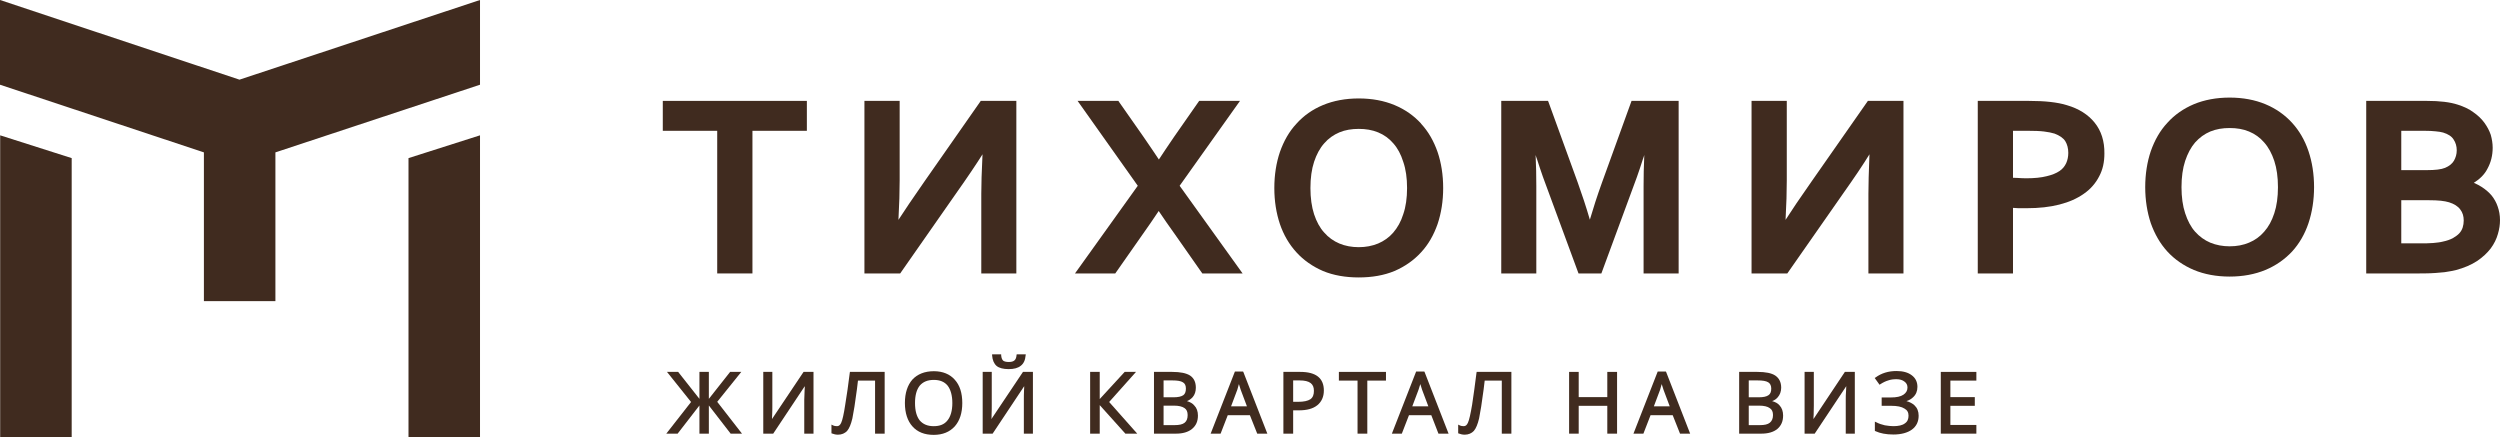 <svg width="692" height="121" viewBox="0 0 692 121" fill="none" xmlns="http://www.w3.org/2000/svg">
<g clip-path="url(#clip0_804_548)">
<path fill-rule="evenodd" clip-rule="evenodd" d="M0.048 120.997H19.843V43.767L0.048 37.459V120.997ZM132.867 120.997V37.459L113.072 43.767V120.997H132.867ZM132.867 23.448V0L66.289 22.052L0 0V23.448L56.44 42.178V83.345H76.234V42.178L132.867 23.448Z" fill="#402B1F"/>
<path d="M183.461 27.926V36.207H198.524V75.689H208.277V36.207H223.34V27.926H183.461Z" fill="#402B1F"/>
<path d="M255.93 50.17C252.695 54.841 250.281 58.356 248.688 60.859C248.929 56.574 249.026 52.963 249.026 49.978V27.926H239.273V75.689H249.171L264.572 53.637C267.807 49.063 270.269 45.404 271.959 42.707C271.718 47.57 271.621 51.278 271.621 53.637V75.689H281.325V27.926H271.476L255.93 50.17Z" fill="#402B1F"/>
<path d="M343.228 27.926H331.93L325.074 37.748C323.336 40.3 321.936 42.37 320.777 44.152C319.812 42.707 318.363 40.541 316.432 37.748L309.721 28.166L309.576 27.926H298.279L314.936 51.422L297.555 75.689H308.707L316.191 65C317.784 62.785 319.281 60.57 320.729 58.404C322.129 60.474 323.674 62.737 325.316 65L332.799 75.689H343.952L326.523 51.422L343.228 27.926Z" fill="#402B1F"/>
<path d="M393.386 34.231C391.359 32.017 388.896 30.283 385.999 29.08C383.103 27.876 379.771 27.25 376.102 27.25C372.433 27.25 369.101 27.876 366.205 29.08C363.308 30.283 360.845 32.017 358.866 34.231C356.838 36.398 355.342 39.046 354.279 42.08C353.265 45.065 352.734 48.435 352.734 52.046C352.734 55.658 353.265 58.98 354.279 62.013C355.293 64.998 356.838 67.647 358.866 69.861C360.845 72.028 363.308 73.761 366.205 75.013C369.101 76.217 372.433 76.795 376.102 76.795C379.771 76.795 383.103 76.217 385.999 75.013C388.896 73.761 391.359 72.028 393.338 69.861C395.366 67.695 396.862 65.046 397.925 62.013C398.939 58.98 399.47 55.658 399.47 52.046C399.47 48.435 398.939 45.065 397.925 42.08C396.862 39.046 395.366 36.398 393.338 34.231H393.386ZM376.102 68.417C374.171 68.417 372.336 68.08 370.743 67.406C369.15 66.732 367.701 65.721 366.543 64.372C365.336 63.072 364.418 61.339 363.742 59.317C363.066 57.246 362.728 54.791 362.728 52.046C362.728 49.254 363.066 46.846 363.742 44.776C364.418 42.754 365.336 41.02 366.543 39.672C367.701 38.324 369.15 37.313 370.743 36.639C372.336 35.965 374.171 35.676 376.102 35.676C378.033 35.676 379.82 35.965 381.461 36.639C383.103 37.313 384.503 38.324 385.661 39.672C386.868 41.02 387.786 42.754 388.413 44.776C389.138 46.846 389.476 49.302 389.476 52.046C389.476 54.791 389.138 57.246 388.413 59.317C387.786 61.339 386.82 63.024 385.661 64.372C384.503 65.721 383.054 66.732 381.461 67.406C379.82 68.08 378.033 68.417 376.102 68.417Z" fill="#402B1F"/>
<path d="M443.405 50.604C442.101 54.215 440.991 57.681 440.073 60.811C439.011 57.152 437.852 53.685 436.694 50.459L428.631 28.263L428.486 27.926H415.547V75.689H425.251V51.47C425.251 48.774 425.203 45.885 425.058 42.9C425.155 43.285 425.299 43.67 425.444 44.056C425.975 45.693 426.506 47.33 427.086 48.967L436.79 75.304L436.935 75.689H443.26L453.109 48.967C453.688 47.33 454.219 45.741 454.75 44.056C454.895 43.67 455.04 43.285 455.137 42.9C454.992 46.078 454.944 48.967 454.944 51.47V75.689H464.648V27.926H451.612L443.405 50.604Z" fill="#402B1F"/>
<path d="M501.485 50.17C498.202 54.841 495.836 58.356 494.243 60.859C494.484 56.574 494.581 52.963 494.581 49.978V27.926H484.828V75.689H494.726L510.127 53.637C513.362 49.063 515.824 45.404 517.466 42.707C517.272 47.57 517.176 51.278 517.176 53.637V75.689H526.88V27.926H517.031L501.485 50.17Z" fill="#402B1F"/>
<path d="M572.165 29.13C570.813 28.696 569.22 28.407 567.53 28.215C565.84 28.022 563.812 27.926 561.543 27.926H547.445V75.689H557.198V57.537C557.681 57.585 558.164 57.585 558.695 57.633C559.419 57.633 560.191 57.633 560.964 57.633C564.392 57.633 567.433 57.296 570.04 56.622C572.696 55.948 574.965 54.937 576.8 53.637C578.683 52.337 580.083 50.7 581.048 48.822C582.062 46.944 582.497 44.826 582.497 42.515C582.545 39.096 581.628 36.207 579.793 33.944C578.007 31.73 575.448 30.093 572.165 29.13ZM557.198 36.207H561.447C563.136 36.207 564.633 36.255 565.792 36.4C566.951 36.544 567.916 36.737 568.689 36.978C570.089 37.507 571.103 38.181 571.682 39.096C572.213 39.963 572.503 41.07 572.503 42.322C572.503 43.333 572.31 44.296 571.923 45.163C571.537 45.981 570.958 46.752 570.089 47.33C569.171 47.956 567.964 48.437 566.516 48.774C565.019 49.159 563.088 49.352 560.867 49.352C560.046 49.352 559.274 49.304 558.501 49.255C558.019 49.255 557.584 49.207 557.198 49.207V36.207Z" fill="#402B1F"/>
<path d="M634.449 33.993C632.421 31.778 629.959 30.045 627.062 28.841C624.165 27.638 620.834 27.012 617.164 27.012C613.495 27.012 610.164 27.638 607.267 28.841C604.419 30.045 601.908 31.778 599.928 33.993C597.901 36.16 596.404 38.808 595.342 41.841C594.328 44.827 593.797 48.197 593.797 51.808C593.797 55.371 594.328 58.742 595.342 61.775C596.404 64.76 597.901 67.408 599.928 69.623C601.908 71.79 604.419 73.523 607.267 74.727C610.164 75.93 613.495 76.556 617.164 76.556C620.834 76.556 624.165 75.93 627.062 74.727C629.959 73.523 632.421 71.79 634.449 69.623C636.428 67.456 637.973 64.808 638.987 61.775C640.001 58.742 640.532 55.371 640.532 51.808C640.532 48.197 640.001 44.827 638.987 41.841C637.973 38.808 636.428 36.16 634.449 33.993ZM617.164 68.179C615.233 68.179 613.447 67.842 611.805 67.168C610.212 66.493 608.812 65.482 607.605 64.134C606.446 62.834 605.529 61.101 604.853 59.03C604.177 57.008 603.839 54.553 603.839 51.808C603.839 49.016 604.177 46.608 604.853 44.538C605.529 42.516 606.446 40.782 607.605 39.434C608.812 38.086 610.212 37.075 611.805 36.401C613.447 35.727 615.233 35.438 617.164 35.438C619.096 35.438 620.93 35.727 622.524 36.401C624.165 37.075 625.565 38.086 626.724 39.434C627.931 40.782 628.848 42.516 629.524 44.538C630.2 46.608 630.538 49.016 630.538 51.808C630.538 54.553 630.2 57.008 629.524 59.03C628.848 61.101 627.931 62.786 626.724 64.134C625.565 65.482 624.165 66.493 622.524 67.168C620.93 67.842 619.144 68.179 617.164 68.179Z" fill="#402B1F"/>
<path d="M691.372 57.2C690.986 56.044 690.406 55.033 689.682 54.118C688.958 53.252 688.041 52.481 687.027 51.807C686.351 51.374 685.578 50.941 684.758 50.604C686.447 49.544 687.751 48.244 688.523 46.704C689.489 44.97 689.972 42.996 689.972 40.878C689.972 39.722 689.779 38.518 689.441 37.315C689.055 36.159 688.427 35.004 687.654 33.944C686.882 32.885 685.868 31.922 684.613 31.055C683.454 30.189 682.006 29.515 680.364 28.985C678.192 28.263 675.295 27.926 671.77 27.926H654.969V75.689H669.115C670.418 75.689 671.577 75.689 672.639 75.641C673.653 75.593 674.619 75.545 675.44 75.448C676.309 75.4 677.081 75.304 677.757 75.159C678.481 75.063 679.109 74.919 679.736 74.774C682.102 74.148 684.082 73.282 685.627 72.27C687.22 71.211 688.475 70.007 689.441 68.756C690.358 67.504 691.034 66.156 691.42 64.759C691.807 63.459 692 62.159 692 60.956C692 59.559 691.758 58.307 691.372 57.2ZM664.673 55.419H672.205C673.605 55.419 674.715 55.467 675.633 55.563C676.502 55.659 677.274 55.804 677.902 55.996C679.302 56.43 680.364 57.104 680.992 57.97C681.668 58.837 681.957 59.848 681.957 61.052C681.957 61.726 681.861 62.352 681.668 62.978C681.475 63.556 681.185 64.085 680.75 64.567C680.316 65.048 679.688 65.482 678.964 65.915C678.24 66.3 677.322 66.637 676.164 66.878C675.44 67.07 674.522 67.167 673.508 67.263C672.446 67.359 671.191 67.359 669.694 67.359H664.673V55.419ZM679.254 44.489C678.771 45.307 677.95 45.981 676.791 46.463C675.729 46.896 674.088 47.089 671.819 47.089H664.673V36.207H671.143C672.35 36.207 673.364 36.255 674.184 36.352C674.957 36.4 675.681 36.544 676.26 36.689C677.66 37.122 678.626 37.748 679.157 38.615C679.736 39.481 680.026 40.492 680.026 41.6C680.026 42.707 679.736 43.622 679.254 44.489Z" fill="#402B1F"/>
<path d="M205.19 102.941H202.1L196.21 110.404V102.941H193.603V110.404L187.713 102.941H184.623L191.285 111.271L184.43 120.034H187.568L193.603 112.234V120.034H196.21V112.234L202.245 120.034H205.383L198.528 111.223L205.19 102.941Z" fill="#402B1F"/>
<path d="M213.687 115.99C213.687 115.653 213.736 115.316 213.736 114.834C213.784 113.775 213.784 112.956 213.784 112.282V102.941H211.273V120.034H214.025L222.764 106.89C222.764 107.178 222.764 107.564 222.716 107.997C222.668 109.056 222.619 109.971 222.619 110.741V120.034H225.178V102.941H222.426L213.687 115.99Z" fill="#402B1F"/>
<path d="M235.218 103.182C234.832 106.408 234.397 109.345 233.963 111.993C233.576 114.593 233.19 116.279 232.852 117.001C232.562 117.675 232.176 117.964 231.693 117.964C231.307 117.964 230.921 117.916 230.535 117.723L230.148 117.53V119.938L230.293 119.986C230.776 120.179 231.355 120.323 231.935 120.323C232.997 120.323 233.866 119.938 234.494 119.264C235.073 118.59 235.556 117.434 235.942 115.797C236.28 114.16 236.715 111.464 237.197 107.756L237.487 105.349H242.218V120.034H244.874V102.941H235.266L235.218 103.182Z" fill="#402B1F"/>
<path d="M258.443 117.965C256.753 117.965 255.498 117.435 254.58 116.376C253.711 115.269 253.277 113.68 253.277 111.561C253.277 109.443 253.711 107.854 254.58 106.746C255.498 105.687 256.753 105.157 258.491 105.157C260.181 105.157 261.436 105.687 262.305 106.746C263.126 107.806 263.609 109.443 263.609 111.561C263.609 113.68 263.126 115.317 262.257 116.376C261.388 117.483 260.133 117.965 258.443 117.965ZM258.491 102.75C255.932 102.75 253.953 103.569 252.553 105.061C251.201 106.602 250.477 108.769 250.477 111.561C250.477 114.306 251.201 116.52 252.553 118.013C253.953 119.602 255.932 120.372 258.443 120.372C260.953 120.372 262.885 119.554 264.285 118.013C265.685 116.424 266.361 114.257 266.361 111.561C266.361 108.817 265.685 106.65 264.285 105.109C262.933 103.569 260.953 102.75 258.491 102.75Z" fill="#402B1F"/>
<path d="M275.872 101.304C276.597 101.882 277.707 102.171 279.204 102.171C280.652 102.171 281.763 101.882 282.535 101.256C283.308 100.678 283.79 99.715 283.887 98.415L283.935 98.078H281.425L281.376 98.319C281.328 98.993 281.135 99.474 280.797 99.763C280.459 100.052 279.976 100.197 279.252 100.197C278.48 100.197 277.949 100.052 277.659 99.811C277.369 99.523 277.176 99.041 277.128 98.367V98.078H274.617V98.367C274.714 99.715 275.148 100.678 275.872 101.304Z" fill="#402B1F"/>
<path d="M274.422 115.99C274.47 115.653 274.47 115.316 274.47 114.834C274.518 113.775 274.518 112.956 274.518 112.282V102.941H272.008V120.034H274.76L283.498 106.89C283.498 107.178 283.498 107.564 283.45 107.997C283.402 109.056 283.402 109.971 283.402 110.741V120.034H285.913V102.941H283.161L274.422 115.99Z" fill="#402B1F"/>
<path d="M314.448 102.941H311.309L304.405 110.453V102.941H301.75V120.034H304.405V112.138L311.503 120.034H314.786L307.013 111.271L314.448 102.941Z" fill="#402B1F"/>
<path d="M322.077 112.282H324.974C326.278 112.282 327.243 112.523 327.871 112.956C328.45 113.341 328.74 113.967 328.74 114.882C328.74 115.845 328.499 116.519 327.919 117.001C327.34 117.482 326.374 117.675 325.119 117.675H322.077V112.282ZM327.533 109.393C326.954 109.778 326.085 109.971 324.829 109.971H322.077V105.301H324.54C325.843 105.301 326.857 105.445 327.436 105.83C328.016 106.167 328.257 106.745 328.257 107.564C328.257 108.43 328.016 109.056 327.533 109.393ZM328.547 111.03C329.174 110.79 329.706 110.404 330.14 109.923C330.719 109.249 331.009 108.334 331.009 107.323C331.009 105.782 330.478 104.675 329.416 103.953C328.354 103.278 326.712 102.941 324.443 102.941H319.422V120.034H325.505C327.388 120.034 328.885 119.601 329.947 118.734C331.057 117.819 331.588 116.616 331.588 115.027C331.588 113.871 331.251 112.908 330.575 112.234C330.092 111.656 329.416 111.271 328.547 111.03Z" fill="#402B1F"/>
<path d="M345.152 112.473H340.758L342.496 107.851C342.641 107.37 342.786 106.888 342.931 106.31L343.414 107.851L345.152 112.473ZM344.089 102.844H341.82L335.109 120.033H337.861L339.841 114.929H345.972L348 120.033H350.8L344.186 103.036L344.089 102.844Z" fill="#402B1F"/>
<path d="M357.946 105.301H359.732C361.132 105.301 362.146 105.541 362.774 106.023C363.402 106.504 363.691 107.178 363.691 108.19C363.691 109.249 363.402 110.019 362.726 110.501C362.001 110.982 360.891 111.223 359.298 111.223H357.946V105.301ZM359.925 102.941H355.242V120.034H357.946V113.582H359.539C361.712 113.582 363.402 113.149 364.609 112.186C365.816 111.223 366.443 109.827 366.443 108.093C366.443 104.675 364.271 102.941 359.925 102.941Z" fill="#402B1F"/>
<path d="M370.602 105.349H375.768V120.034H378.471V105.349H383.637V102.941H370.602V105.349Z" fill="#402B1F"/>
<path d="M395.364 112.473H390.922L392.66 107.851C392.805 107.37 392.95 106.888 393.143 106.31L393.626 107.851L395.364 112.473ZM394.254 102.844H391.984L385.273 120.033H388.025L390.005 114.929H396.185L398.164 120.033H400.965L394.35 103.036L394.254 102.844Z" fill="#402B1F"/>
<path d="M408.694 103.182C408.308 106.408 407.874 109.345 407.487 111.993C407.053 114.593 406.667 116.279 406.329 117.001C406.039 117.675 405.653 117.964 405.17 117.964C404.784 117.964 404.397 117.916 404.011 117.723L403.625 117.53V119.938L403.77 119.986C404.253 120.179 404.832 120.323 405.411 120.323C406.474 120.323 407.343 119.938 407.97 119.264C408.55 118.59 409.032 117.434 409.419 115.797C409.757 114.16 410.191 111.464 410.674 107.756L410.964 105.349H415.695V120.034H418.35V102.941H408.743L408.694 103.182Z" fill="#402B1F"/>
<path d="M444.901 109.923H436.984V102.941H434.328V120.034H436.984V112.33H444.901V120.034H447.605V102.941H444.901V109.923Z" fill="#402B1F"/>
<path d="M462.183 112.473H457.789L459.527 107.851C459.672 107.37 459.817 106.888 459.962 106.31L460.445 107.851L462.183 112.473ZM461.121 102.844H458.852L452.141 120.033H454.893L456.872 114.929H463.004L465.031 120.033H467.832L461.217 103.036L461.121 102.844Z" fill="#402B1F"/>
<path d="M484.054 112.282H486.951C488.254 112.282 489.268 112.523 489.847 112.956C490.475 113.341 490.765 113.967 490.765 114.882C490.765 115.845 490.475 116.519 489.896 117.001C489.316 117.482 488.399 117.675 487.144 117.675H484.054V112.282ZM489.51 109.393C488.978 109.778 488.061 109.971 486.854 109.971H484.054V105.301H486.516C487.868 105.301 488.834 105.445 489.461 105.83C489.992 106.167 490.282 106.745 490.282 107.564C490.282 108.43 490.041 109.056 489.51 109.393ZM490.523 111.03C491.199 110.79 491.73 110.404 492.117 109.923C492.696 109.249 493.034 108.334 493.034 107.323C493.034 105.782 492.455 104.675 491.392 103.953C490.379 103.278 488.737 102.941 486.42 102.941H481.398V120.034H487.53C489.413 120.034 490.91 119.601 491.972 118.734C493.034 117.819 493.565 116.616 493.565 115.027C493.565 113.871 493.227 112.908 492.599 112.234C492.117 111.656 491.441 111.271 490.523 111.03Z" fill="#402B1F"/>
<path d="M501.97 115.99C501.97 115.653 501.97 115.316 502.018 114.834C502.018 113.775 502.067 112.956 502.067 112.282V102.941H499.508V120.034H502.308L511.047 106.89C511.047 107.178 510.998 107.564 510.998 107.997C510.902 109.056 510.902 109.971 510.902 110.741V120.034H513.413V102.941H510.661L501.97 115.99Z" fill="#402B1F"/>
<path d="M527.701 111.029C528.474 110.788 529.101 110.403 529.584 109.921C530.356 109.199 530.743 108.236 530.743 107.081C530.743 105.733 530.212 104.625 529.149 103.855C528.136 103.084 526.735 102.699 524.949 102.699C522.728 102.699 520.797 103.277 519.155 104.481L518.914 104.625L520.266 106.503L520.459 106.358C521.28 105.829 522.004 105.492 522.68 105.299C523.356 105.058 524.08 104.962 524.949 104.962C525.866 104.962 526.639 105.203 527.17 105.636C527.701 106.021 527.991 106.551 527.991 107.273C527.991 108.092 527.604 108.766 526.88 109.247C526.108 109.777 524.949 110.018 523.356 110.018H520.845V112.329H523.501C525.142 112.329 526.349 112.57 527.17 113.099C527.942 113.533 528.28 114.159 528.28 115.073C528.28 115.988 527.991 116.71 527.267 117.192C526.591 117.722 525.48 117.962 524.08 117.962C523.356 117.962 522.583 117.866 521.714 117.722C520.894 117.529 520.121 117.288 519.397 116.903L518.962 116.71V119.262L519.155 119.359C520.411 119.936 522.052 120.273 524.08 120.273C526.253 120.273 527.991 119.792 529.198 118.925C530.453 118.01 531.081 116.71 531.081 115.073C531.081 113.87 530.694 112.907 529.922 112.184C529.343 111.655 528.618 111.27 527.701 111.029Z" fill="#402B1F"/>
<path d="M547.06 105.349V102.941H537.211V120.034H547.06V117.627H539.866V112.33H546.626V109.923H539.866V105.349H547.06Z" fill="#402B1F"/>
</g>
<defs>
<clipPath id="clip0_804_548">
<rect width="692" height="121" fill="white"/>
</clipPath>
</defs>
</svg>

